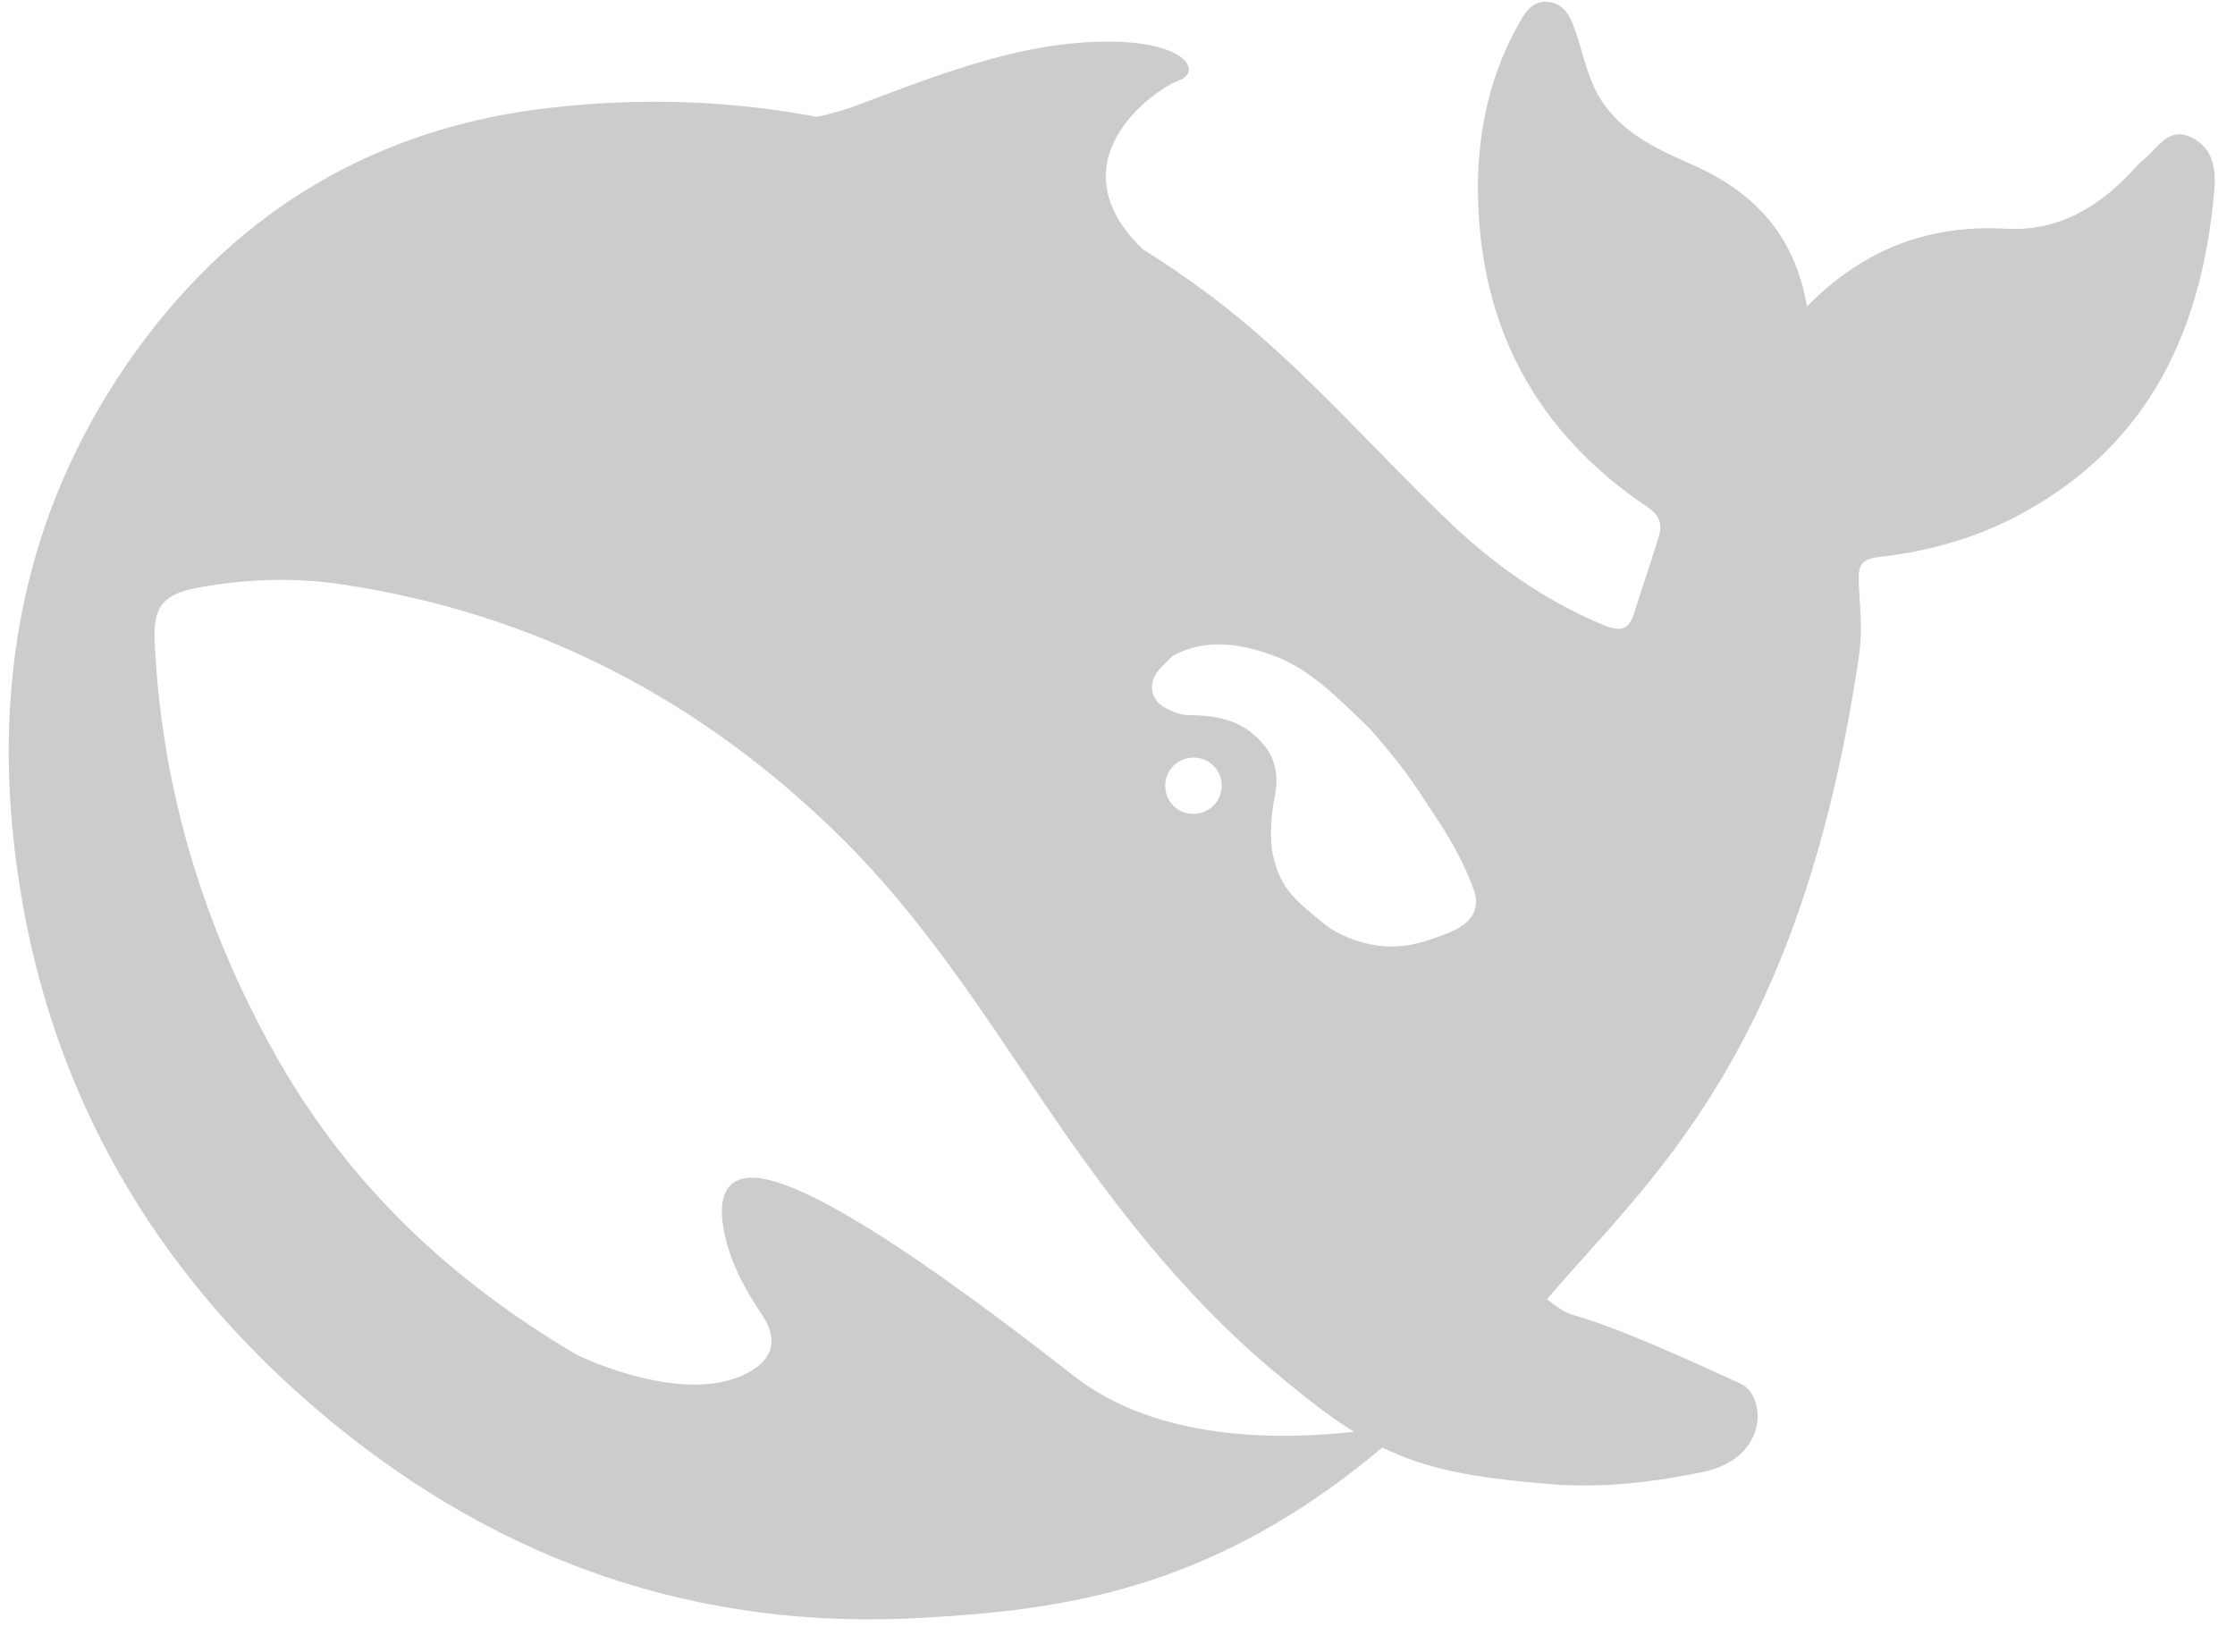<svg width="46" height="34" viewBox="0 0 46 34" fill="none" xmlns="http://www.w3.org/2000/svg">
<path d="M45.107 2.83C44.626 2.596 44.419 3.043 44.137 3.27C44.041 3.344 43.96 3.439 43.878 3.527C43.175 4.275 42.354 4.767 41.281 4.708C39.713 4.62 38.373 5.111 37.19 6.307C36.938 4.833 36.102 3.952 34.829 3.388C34.163 3.094 33.49 2.801 33.024 2.163C32.698 1.708 32.609 1.202 32.447 0.703C32.343 0.403 32.239 0.094 31.892 0.043C31.514 -0.016 31.366 0.3 31.218 0.564C30.626 1.642 30.397 2.83 30.419 4.033C30.471 6.74 31.618 8.896 33.897 10.429C34.156 10.605 34.222 10.781 34.141 11.038C33.986 11.566 33.8 12.079 33.638 12.608C33.534 12.945 33.379 13.018 33.016 12.872C31.766 12.351 30.685 11.581 29.731 10.649C28.111 9.087 26.645 7.363 24.818 6.014C24.389 5.698 23.96 5.405 23.516 5.126C21.651 3.322 23.76 1.84 24.248 1.664C24.759 1.481 24.426 0.85 22.776 0.857C21.126 0.865 19.616 1.415 17.692 2.148C17.411 2.258 17.115 2.339 16.812 2.405C15.066 2.075 13.253 2.001 11.359 2.214C7.792 2.61 4.944 4.29 2.85 7.158C0.334 10.605 -0.258 14.522 0.467 18.608C1.229 22.913 3.434 26.478 6.823 29.265C10.338 32.155 14.385 33.57 19.002 33.299C21.807 33.138 24.929 32.764 28.451 29.793C29.339 30.233 30.271 30.409 31.818 30.541C33.009 30.651 34.156 30.483 35.044 30.299C36.435 30.006 36.339 28.722 35.836 28.487C31.759 26.595 32.654 27.365 31.84 26.742C33.912 24.299 37.034 21.761 38.255 13.539C38.351 12.886 38.27 12.476 38.255 11.947C38.248 11.625 38.322 11.5 38.692 11.463C39.713 11.346 40.704 11.067 41.614 10.569C44.256 9.131 45.321 6.769 45.573 3.938C45.61 3.505 45.566 3.058 45.107 2.83ZM22.088 28.311C18.137 25.216 16.22 24.197 15.428 24.241C14.689 24.285 14.822 25.128 14.985 25.678C15.155 26.221 15.377 26.595 15.687 27.072C15.902 27.387 16.05 27.857 15.473 28.209C14.2 28.994 11.988 27.945 11.884 27.893C9.309 26.382 7.156 24.387 5.639 21.659C4.174 19.033 3.323 16.216 3.183 13.209C3.146 12.483 3.36 12.226 4.085 12.094C5.04 11.918 6.024 11.881 6.979 12.021C11.011 12.608 14.444 14.405 17.323 17.25C18.965 18.871 20.208 20.808 21.488 22.7C22.85 24.71 24.315 26.624 26.18 28.194C26.838 28.744 27.363 29.162 27.866 29.47C26.35 29.639 23.819 29.676 22.088 28.311ZM23.982 16.172C23.982 15.85 24.241 15.593 24.567 15.593C24.641 15.593 24.707 15.607 24.766 15.629C24.848 15.659 24.922 15.703 24.981 15.769C25.085 15.871 25.144 16.018 25.144 16.172C25.144 16.495 24.885 16.752 24.559 16.752C24.234 16.752 23.982 16.495 23.982 16.172ZM29.864 19.18C29.487 19.334 29.11 19.465 28.747 19.48C28.185 19.51 27.571 19.282 27.238 19.003C26.72 18.571 26.35 18.329 26.194 17.573C26.128 17.25 26.165 16.752 26.224 16.466C26.357 15.85 26.209 15.454 25.773 15.094C25.418 14.801 24.966 14.72 24.47 14.72C24.285 14.72 24.115 14.639 23.989 14.573C23.782 14.471 23.612 14.214 23.775 13.899C23.827 13.796 24.078 13.546 24.137 13.502C24.811 13.121 25.588 13.246 26.305 13.532C26.971 13.803 27.475 14.302 28.2 15.006C28.94 15.857 29.073 16.092 29.494 16.73C29.828 17.229 30.131 17.742 30.338 18.329C30.464 18.695 30.301 18.996 29.864 19.18Z" fill="black" fill-opacity="0.2"/>
</svg>
